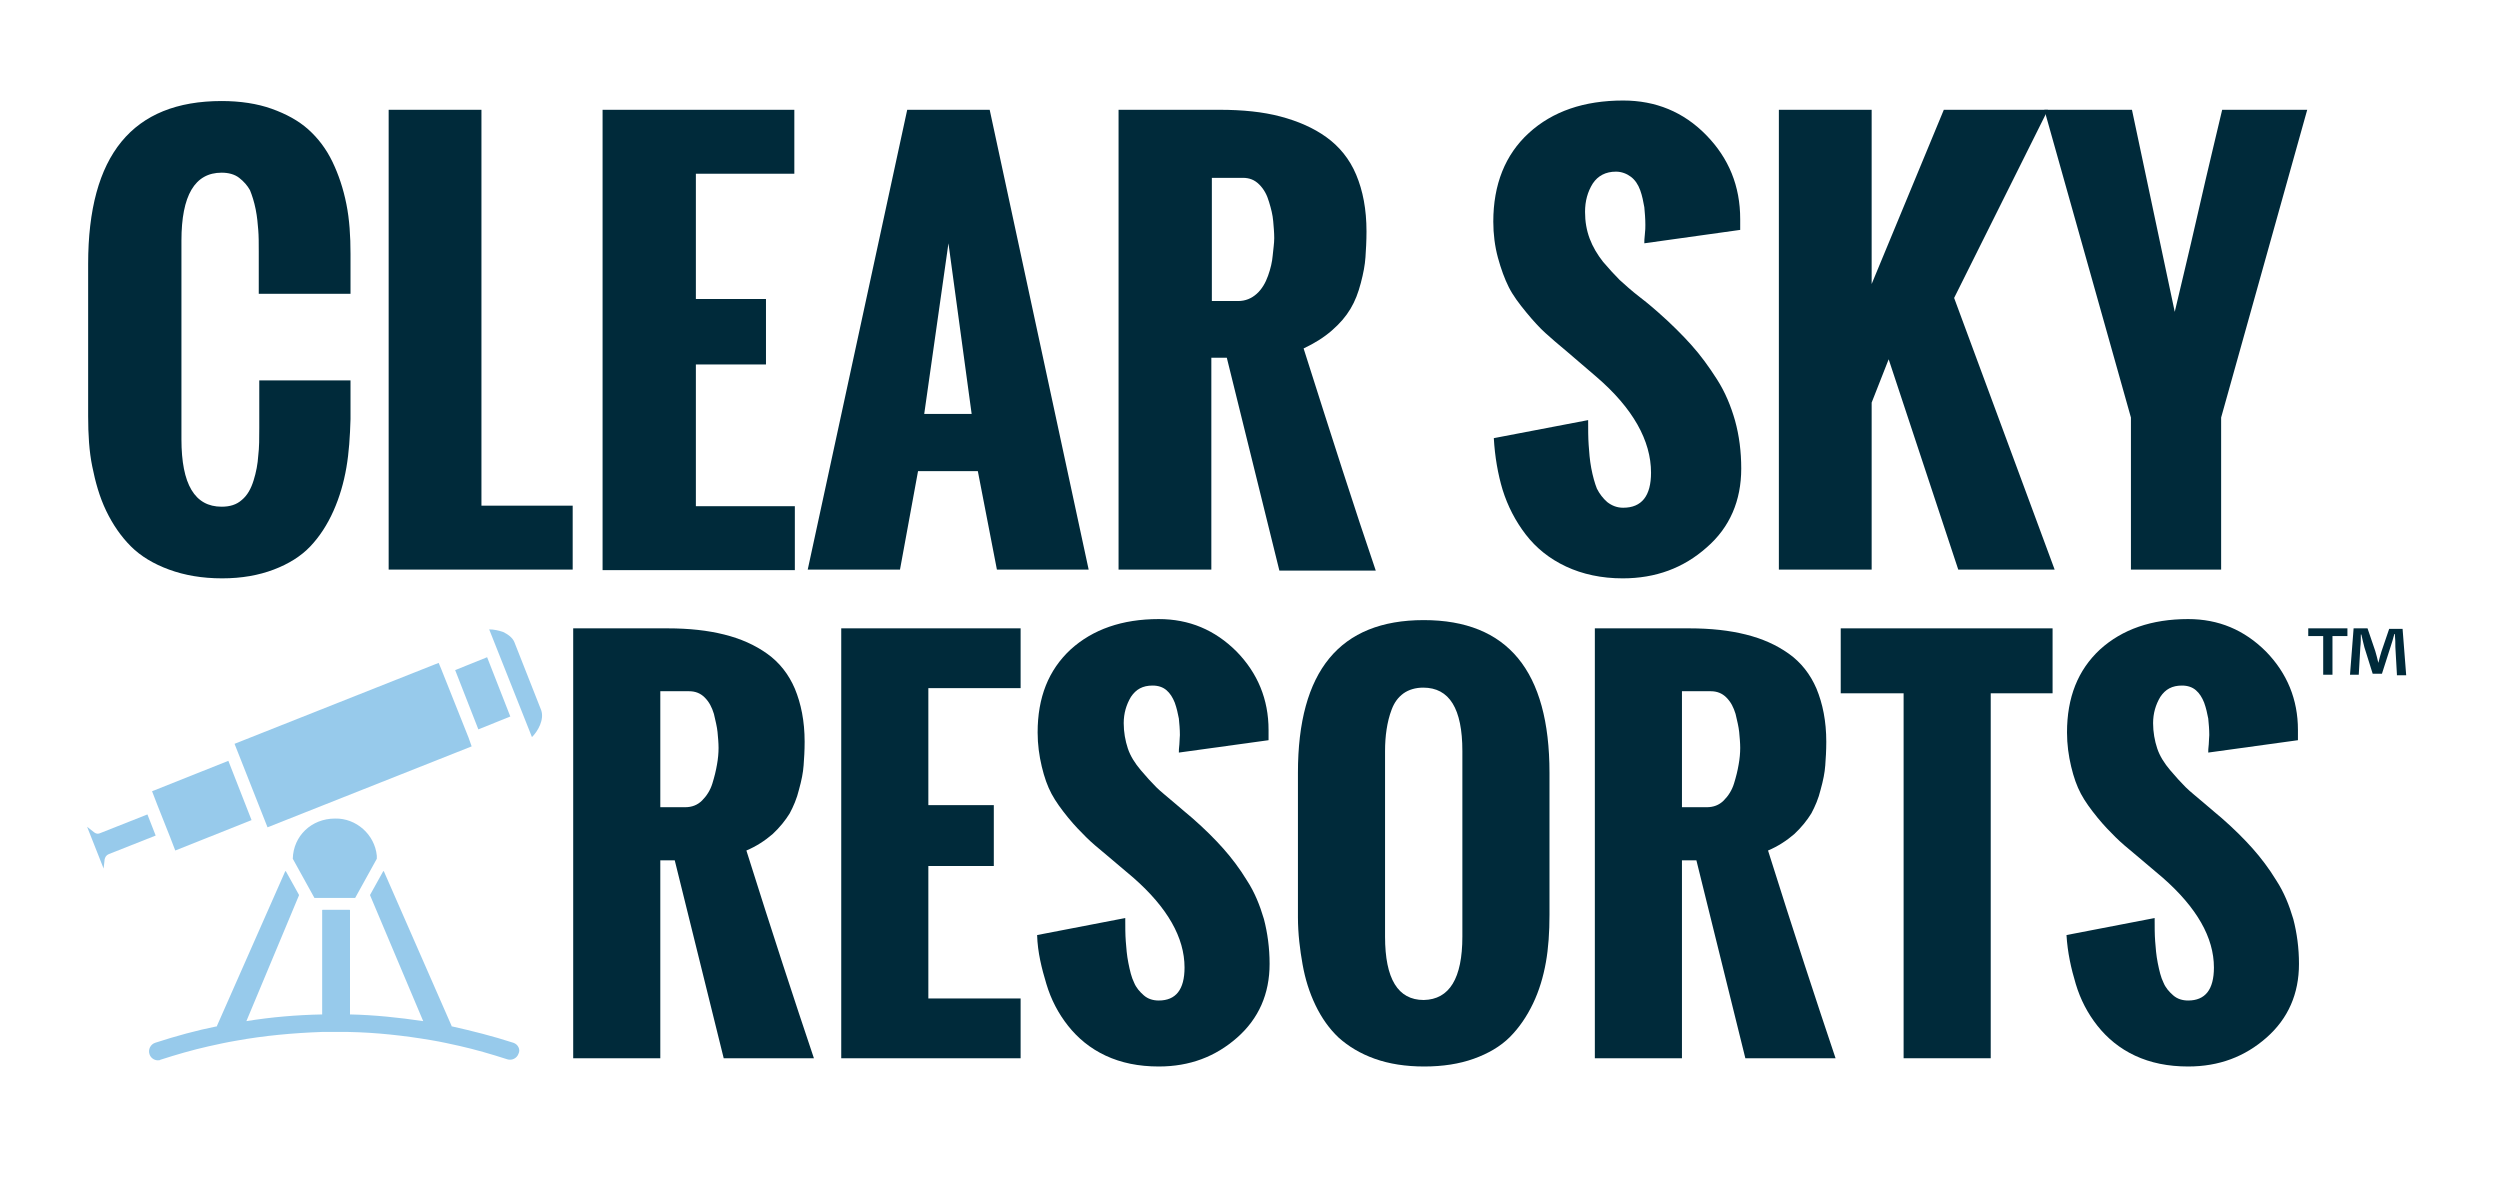 <?xml version="1.0" encoding="utf-8"?>
<!-- Generator: Adobe Illustrator 24.1.2, SVG Export Plug-In . SVG Version: 6.00 Build 0)  -->
<svg version="1.1" id="Layer_1" xmlns="http://www.w3.org/2000/svg" xmlns:xlink="http://www.w3.org/1999/xlink" x="0px" y="0px"
	 viewBox="0 0 485 229" style="enable-background:new 0 0 485 229;" xml:space="preserve">
<style type="text/css">
	.st0{fill:#002A3A;}
	.st1{fill:#97CAEB;}
</style>
<g>
	<g>
		<path class="st0" d="M17.1,80.7V51.2c0-21.1,8.6-31.6,25.9-31.6c3.6,0,6.9,0.5,9.7,1.5s5.2,2.3,7.1,4c1.9,1.7,3.5,3.8,4.7,6.3
			c1.2,2.5,2.1,5.2,2.7,8.2s0.8,6.2,0.8,9.7V57H50.2v-8.2c0-1.6,0-3-0.1-4.2c-0.1-1.2-0.2-2.5-0.5-4c-0.3-1.5-0.7-2.7-1.1-3.7
			c-0.5-0.9-1.2-1.7-2.1-2.4s-2.1-1-3.4-1c-5.2,0-7.8,4.4-7.8,13.2v38.5c0,8.8,2.6,13.1,7.8,13.1c1.6,0,2.9-0.4,3.9-1.3
			c1.1-0.9,1.8-2.2,2.3-3.8s0.8-3.2,0.9-4.8c0.2-1.6,0.2-3.4,0.2-5.4v-9.2H68v7.5c-0.1,3.4-0.3,6.5-0.8,9.4
			c-0.5,2.9-1.3,5.7-2.5,8.4c-1.2,2.7-2.7,5-4.5,6.9c-1.8,1.9-4.2,3.4-7.1,4.5c-2.9,1.1-6.2,1.7-10,1.7c-3.9,0-7.3-0.6-10.3-1.7
			c-3-1.1-5.5-2.6-7.4-4.5s-3.5-4.2-4.8-6.9c-1.3-2.7-2.1-5.6-2.7-8.6C17.3,87.6,17.1,84.3,17.1,80.7z"/>
		<path class="st0" d="M75.4,110.5V21.3h18v76.8h17.7v12.4H75.4z"/>
		<path class="st0" d="M116.9,110.5V21.3h37.2v12.4H135V58h13.6v12.7H135v27.5h19.2v12.4H116.9z"/>
		<path class="st0" d="M156.7,110.5L176,21.3h16l19.2,89.2h-17.8l-3.7-19.1h-11.6l-3.5,19.1H156.7z M179.3,80.3h9.2L184,47.2
			L179.3,80.3z"/>
		<path class="st0" d="M217,110.5V21.3h19.6c4.5,0,8.4,0.4,11.8,1.3s6.4,2.2,8.9,4c2.5,1.8,4.5,4.2,5.8,7.3c1.3,3.1,2,6.7,2,11
			c0,1.9-0.1,3.5-0.2,5c-0.1,1.5-0.4,3.1-0.9,5c-0.5,1.9-1.1,3.5-2,5s-2,2.8-3.6,4.2s-3.4,2.5-5.5,3.5c5.4,17,10,31.4,14,43.1h-18.7
			L238,69.4h-3v41.1H217z M235,58.4h5.2c1.4,0,2.6-0.5,3.6-1.4s1.7-2.1,2.2-3.5s0.8-2.7,0.9-3.9s0.3-2.3,0.3-3.4
			c0-1.1-0.1-2.1-0.2-3.3s-0.4-2.4-0.8-3.7c-0.4-1.4-1-2.5-1.9-3.4c-0.9-0.9-1.9-1.3-3.2-1.3h-6V58.4z"/>
		<path class="st0" d="M289.8,85l18.3-3.5c0,1.8,0,3.4,0.1,4.8c0.1,1.4,0.2,2.9,0.5,4.5c0.3,1.6,0.7,3,1.1,4c0.5,1,1.2,1.9,2,2.6
			c0.9,0.7,1.9,1.1,3.1,1.1c3.6,0,5.4-2.3,5.4-6.8c0-6.2-3.5-12.5-10.6-18.6l-5.6-4.8c-1.8-1.5-3.2-2.7-4.3-3.7
			c-1.1-1-2.3-2.3-3.7-4s-2.6-3.3-3.4-4.9c-0.8-1.6-1.5-3.5-2.1-5.7c-0.6-2.2-0.9-4.6-0.9-7c0-7.2,2.3-13,6.9-17.2
			c4.6-4.2,10.7-6.3,18.3-6.3c6.3,0,11.7,2.2,16.1,6.7c4.4,4.5,6.6,9.9,6.6,16.3l0,0.6c0,0.4,0,0.9,0,1.5l-18.6,2.6
			c0-0.4,0-0.9,0.1-1.7s0.1-1.4,0.1-1.9c0-1.2-0.1-2.3-0.2-3.4c-0.2-1.1-0.4-2.2-0.8-3.3c-0.4-1.1-1-2-1.8-2.6s-1.8-1-2.9-1
			c-2,0-3.5,0.8-4.5,2.3c-1,1.6-1.5,3.4-1.5,5.5c0,1.9,0.3,3.6,0.9,5.2s1.5,3.1,2.6,4.5c1.2,1.4,2.3,2.6,3.2,3.5
			c1,0.9,2.3,2.1,4,3.4c1.7,1.3,2.8,2.3,3.5,2.9c2.5,2.2,4.7,4.4,6.4,6.3c1.8,2,3.4,4.2,5,6.7c1.6,2.5,2.7,5.2,3.5,8
			c0.8,2.9,1.2,6,1.2,9.3c0,6.2-2.2,11.4-6.7,15.3c-4.5,4-9.9,6-16.3,6c-4.1,0-7.8-0.8-11-2.3c-3.2-1.5-5.8-3.6-7.8-6.2
			s-3.5-5.5-4.5-8.7C290.6,92,290,88.6,289.8,85z"/>
		<path class="st0" d="M345.1,110.5V21.3h18v33.8l14-33.8h20.2l-18.2,36.5l19.5,52.7h-18.7l-13.5-40.8l-3.3,8.4v32.4H345.1z"/>
		<path class="st0" d="M413.4,110.5V81l-16.8-59.7h17l8.3,39.2c1-4.3,2.6-10.8,4.6-19.6c2-8.8,3.6-15.3,4.6-19.6h16.5L430.9,81v29.5
			H413.4z"/>
		<path class="st0" d="M111.2,205.3v-83.4h18.3c4.2,0,7.8,0.4,11,1.2c3.2,0.8,5.9,2,8.3,3.7c2.4,1.7,4.2,4,5.4,6.8
			c1.2,2.9,1.9,6.3,1.9,10.3c0,1.7-0.1,3.3-0.2,4.6c-0.1,1.4-0.4,2.9-0.9,4.7c-0.4,1.7-1.1,3.3-1.8,4.6c-0.8,1.3-1.9,2.7-3.3,4
			c-1.5,1.3-3.2,2.4-5.1,3.2c5,15.9,9.4,29.3,13.1,40.3h-17.5l-9.5-38.4h-2.8v38.4H111.2z M128.1,156.6h4.8c1.3,0,2.4-0.4,3.3-1.3
			c0.9-0.9,1.6-2,2-3.3c0.4-1.3,0.7-2.5,0.9-3.7c0.2-1.1,0.3-2.2,0.3-3.2c0-1-0.1-2-0.2-3.1c-0.1-1-0.4-2.2-0.7-3.5
			c-0.4-1.3-0.9-2.3-1.8-3.2c-0.8-0.8-1.8-1.2-3-1.2h-5.6V156.6z"/>
		<path class="st0" d="M163.2,205.3v-83.4H198v11.6h-17.9v22.7h12.7V168h-12.7v25.7H198v11.6H163.2z"/>
		<path class="st0" d="M201.2,181.4l17.1-3.3c0,1.7,0,3.2,0.1,4.5c0.1,1.3,0.2,2.7,0.5,4.2c0.3,1.5,0.6,2.8,1.1,3.8
			c0.4,1,1.1,1.8,1.9,2.5s1.8,1,2.9,1c3.3,0,5-2.1,5-6.4c0-5.8-3.3-11.6-9.9-17.4l-5.2-4.4c-1.7-1.4-3-2.5-4-3.5s-2.2-2.2-3.5-3.8
			c-1.3-1.6-2.4-3.1-3.2-4.6c-0.8-1.5-1.4-3.2-1.9-5.3c-0.5-2.1-0.8-4.3-0.8-6.6c0-6.8,2.1-12.1,6.4-16.1c4.3-3.9,10-5.9,17.1-5.9
			c5.9,0,10.9,2.1,15.1,6.3c4.1,4.2,6.2,9.3,6.2,15.2l0,0.6c0,0.4,0,0.9,0,1.4l-17.4,2.4c0-0.3,0-0.9,0.1-1.6c0-0.7,0.1-1.3,0.1-1.8
			c0-1.1-0.1-2.2-0.2-3.2c-0.2-1-0.4-2-0.8-3.1c-0.4-1-0.9-1.8-1.6-2.4c-0.7-0.6-1.6-0.9-2.7-0.9c-1.9,0-3.2,0.7-4.2,2.2
			c-0.9,1.5-1.4,3.2-1.4,5.1c0,1.7,0.3,3.4,0.8,4.9c0.5,1.5,1.4,2.9,2.5,4.2c1.1,1.3,2.1,2.4,3,3.3c0.9,0.9,2.2,1.9,3.7,3.2
			c1.5,1.3,2.6,2.2,3.3,2.8c2.4,2.1,4.4,4.1,6,5.9c1.6,1.8,3.2,3.9,4.6,6.2c1.5,2.3,2.5,4.8,3.3,7.5c0.7,2.7,1.1,5.6,1.1,8.7
			c0,5.8-2.1,10.6-6.3,14.3c-4.2,3.7-9.2,5.6-15.2,5.6c-3.9,0-7.3-0.7-10.3-2.1s-5.4-3.4-7.3-5.8s-3.3-5.1-4.2-8.1
			S201.3,184.8,201.2,181.4z"/>
		<path class="st0" d="M251.8,177.9v-28c0-19.7,8.1-29.6,24.4-29.6c16.3,0,24.4,9.9,24.4,29.6v27.6c0,3.3-0.2,6.4-0.7,9.2
			c-0.5,2.8-1.3,5.5-2.5,8c-1.2,2.5-2.7,4.7-4.5,6.5c-1.8,1.8-4.2,3.2-7,4.2c-2.8,1-6,1.5-9.6,1.5c-3.6,0-6.8-0.5-9.6-1.5
			c-2.8-1-5.1-2.4-7-4.1c-1.8-1.7-3.3-3.8-4.5-6.3c-1.2-2.5-2-5.1-2.5-7.9S251.8,181.2,251.8,177.9z M283.7,181.7v-36
			c0-8.2-2.5-12.3-7.6-12.3c-1.5,0-2.8,0.4-3.8,1.1c-1.1,0.8-1.8,1.8-2.3,3.1c-0.5,1.3-0.8,2.6-1,3.9c-0.2,1.3-0.3,2.7-0.3,4.2v36
			c0,8.2,2.5,12.3,7.5,12.3C281.2,193.9,283.7,189.8,283.7,181.7z"/>
		<path class="st0" d="M309.4,205.3v-83.4h18.3c4.2,0,7.8,0.4,11,1.2c3.2,0.8,5.9,2,8.3,3.7c2.4,1.7,4.2,4,5.4,6.8
			c1.2,2.9,1.9,6.3,1.9,10.3c0,1.7-0.1,3.3-0.2,4.6c-0.1,1.4-0.4,2.9-0.9,4.7c-0.4,1.7-1.1,3.3-1.8,4.6c-0.8,1.3-1.9,2.7-3.3,4
			c-1.5,1.3-3.2,2.4-5.1,3.2c5,15.9,9.4,29.3,13.1,40.3h-17.5l-9.5-38.4h-2.8v38.4H309.4z M326.3,156.6h4.8c1.3,0,2.4-0.4,3.3-1.3
			c0.9-0.9,1.6-2,2-3.3c0.4-1.3,0.7-2.5,0.9-3.7c0.2-1.1,0.3-2.2,0.3-3.2c0-1-0.1-2-0.2-3.1c-0.1-1-0.4-2.2-0.7-3.5
			c-0.4-1.3-0.9-2.3-1.8-3.2c-0.8-0.8-1.8-1.2-3-1.2h-5.6V156.6z"/>
		<path class="st0" d="M369.3,205.3v-70.8h-12.2v-12.6h41.1v12.6h-12v70.8H369.3z"/>
		<path class="st0" d="M400.9,181.4l17.1-3.3c0,1.7,0,3.2,0.1,4.5c0.1,1.3,0.2,2.7,0.5,4.2c0.3,1.5,0.6,2.8,1.1,3.8
			c0.4,1,1.1,1.8,1.9,2.5s1.8,1,2.9,1c3.3,0,5-2.1,5-6.4c0-5.8-3.3-11.6-9.9-17.4l-5.2-4.4c-1.7-1.4-3-2.5-4-3.5s-2.2-2.2-3.5-3.8
			c-1.3-1.6-2.4-3.1-3.2-4.6c-0.8-1.5-1.4-3.2-1.9-5.3c-0.5-2.1-0.8-4.3-0.8-6.6c0-6.8,2.1-12.1,6.4-16.1c4.3-3.9,10-5.9,17.1-5.9
			c5.9,0,10.9,2.1,15.1,6.3c4.1,4.2,6.2,9.3,6.2,15.2l0,0.6c0,0.4,0,0.9,0,1.4l-17.4,2.4c0-0.3,0-0.9,0.1-1.6c0-0.7,0.1-1.3,0.1-1.8
			c0-1.1-0.1-2.2-0.2-3.2c-0.2-1-0.4-2-0.8-3.1c-0.4-1-0.9-1.8-1.6-2.4c-0.7-0.6-1.6-0.9-2.7-0.9c-1.9,0-3.2,0.7-4.2,2.2
			c-0.9,1.5-1.4,3.2-1.4,5.1c0,1.7,0.3,3.4,0.8,4.9c0.5,1.5,1.4,2.9,2.5,4.2c1.1,1.3,2.1,2.4,3,3.3c0.9,0.9,2.2,1.9,3.7,3.2
			c1.5,1.3,2.6,2.2,3.3,2.8c2.4,2.1,4.4,4.1,6,5.9c1.6,1.8,3.2,3.9,4.6,6.2c1.5,2.3,2.5,4.8,3.3,7.5c0.7,2.7,1.1,5.6,1.1,8.7
			c0,5.8-2.1,10.6-6.3,14.3c-4.2,3.7-9.2,5.6-15.2,5.6c-3.9,0-7.3-0.7-10.3-2.1s-5.4-3.4-7.3-5.8s-3.3-5.1-4.2-8.1
			S401.1,184.8,400.9,181.4z"/>
	</g>
	<g>
		<g>
			<path class="st1" d="M94.9,122.1l8.3,20.9c1.2-1.2,2.4-3.4,1.8-5.2l-5.2-13.2c-0.4-1-1.4-1.6-2.2-2
				C96.7,122.3,95.8,122.1,94.9,122.1z"/>
			<path class="st1" d="M90.9,143.1l-5.3-13.3v0l-0.5-1.2l-39.6,15.7l6.4,16.2l39.6-15.7L90.9,143.1z"/>
			<path class="st1" d="M18.3,161.5l-1.4-1.1l3.2,8.1l0.2-1.8c0.1-0.4,0.3-0.8,0.8-1l9.1-3.6l-1.6-4.1l-9.1,3.6
				C19.1,161.8,18.7,161.8,18.3,161.5z"/>
			<path class="st1" d="M56.8,166.6l4.2,7.6h7.9l4.2-7.6c0-0.2,0-0.3,0-0.5c0,0,0-0.1,0-0.1c-0.4-4.1-4-7.3-8.1-7.2
				C60.4,158.8,56.9,162.2,56.8,166.6z"/>
			<path class="st1" d="M88.3,130l4.5,11.5l6.2-2.5l-4.5-11.5L88.3,130z"/>
			<path class="st1" d="M29.5,153.5l1,2.6l0,0l0,0l2.5,6.3l0,0v0l1,2.6l14.8-5.9l-4.5-11.5L29.5,153.5z"/>
		</g>
		<path class="st1" d="M99.6,202.3c-4-1.3-8-2.3-12-3.2c0,0,0-0.1,0-0.1l-13.1-29.9c0,0-0.1-0.1-0.1-0.1c0,0,0,0,0,0
			c0,0-0.1,0-0.1,0.1l-2.5,4.5c0,0,0,0.1,0,0.1l10.3,24.4c-4.7-0.7-9.5-1.2-14.2-1.3c0,0,0,0,0,0v-20.2c0-0.1-0.1-0.1-0.1-0.1h-5.2
			c-0.1,0-0.1,0.1-0.1,0.1v20.2c0,0,0,0,0,0c-4.9,0.1-9.8,0.5-14.7,1.3L58,173.7c0,0,0-0.1,0-0.1l-2.5-4.5c0,0-0.1-0.1-0.1-0.1
			c0,0,0,0,0,0c0,0-0.1,0-0.1,0.1l-13.2,29.9c0,0,0,0.1,0,0.1c-4,0.8-8,1.9-12,3.2c-0.9,0.3-1.4,1.3-1.1,2.2
			c0.2,0.7,0.9,1.2,1.6,1.2c0.2,0,0.4,0,0.5-0.1c3.1-1,6.2-1.9,9.3-2.6c1.8-0.4,3.6-0.8,5.4-1.1c5.5-1,11.1-1.5,16.6-1.7
			c1.7,0,3.5,0,5.2,0c5.4,0.1,10.8,0.7,16.1,1.6c1.8,0.3,3.6,0.7,5.4,1.1c3.1,0.7,6.2,1.6,9.3,2.6c0.9,0.3,1.9-0.2,2.2-1.1
			C101,203.6,100.5,202.6,99.6,202.3z"/>
	</g>
	<g>
		<path class="st0" d="M455.4,121.9v1.5h-2.9v7.5h-1.8v-7.5h-2.9v-1.5H455.4z M465,130.8l-0.3-5.3c0-0.7,0-1.5-0.1-2.5h-0.1
			c-0.2,0.8-0.5,1.8-0.8,2.7l-1.6,5h-1.8l-1.6-5.1c-0.2-0.7-0.4-1.7-0.6-2.5H458c0,0.8,0,1.7-0.1,2.5l-0.3,5.3h-1.7l0.7-9h2.7
			l1.5,4.4c0.2,0.7,0.4,1.4,0.6,2.3h0c0.2-0.8,0.4-1.6,0.6-2.2l1.5-4.4h2.6l0.7,9H465z"/>
	</g>
</g>
</svg>
